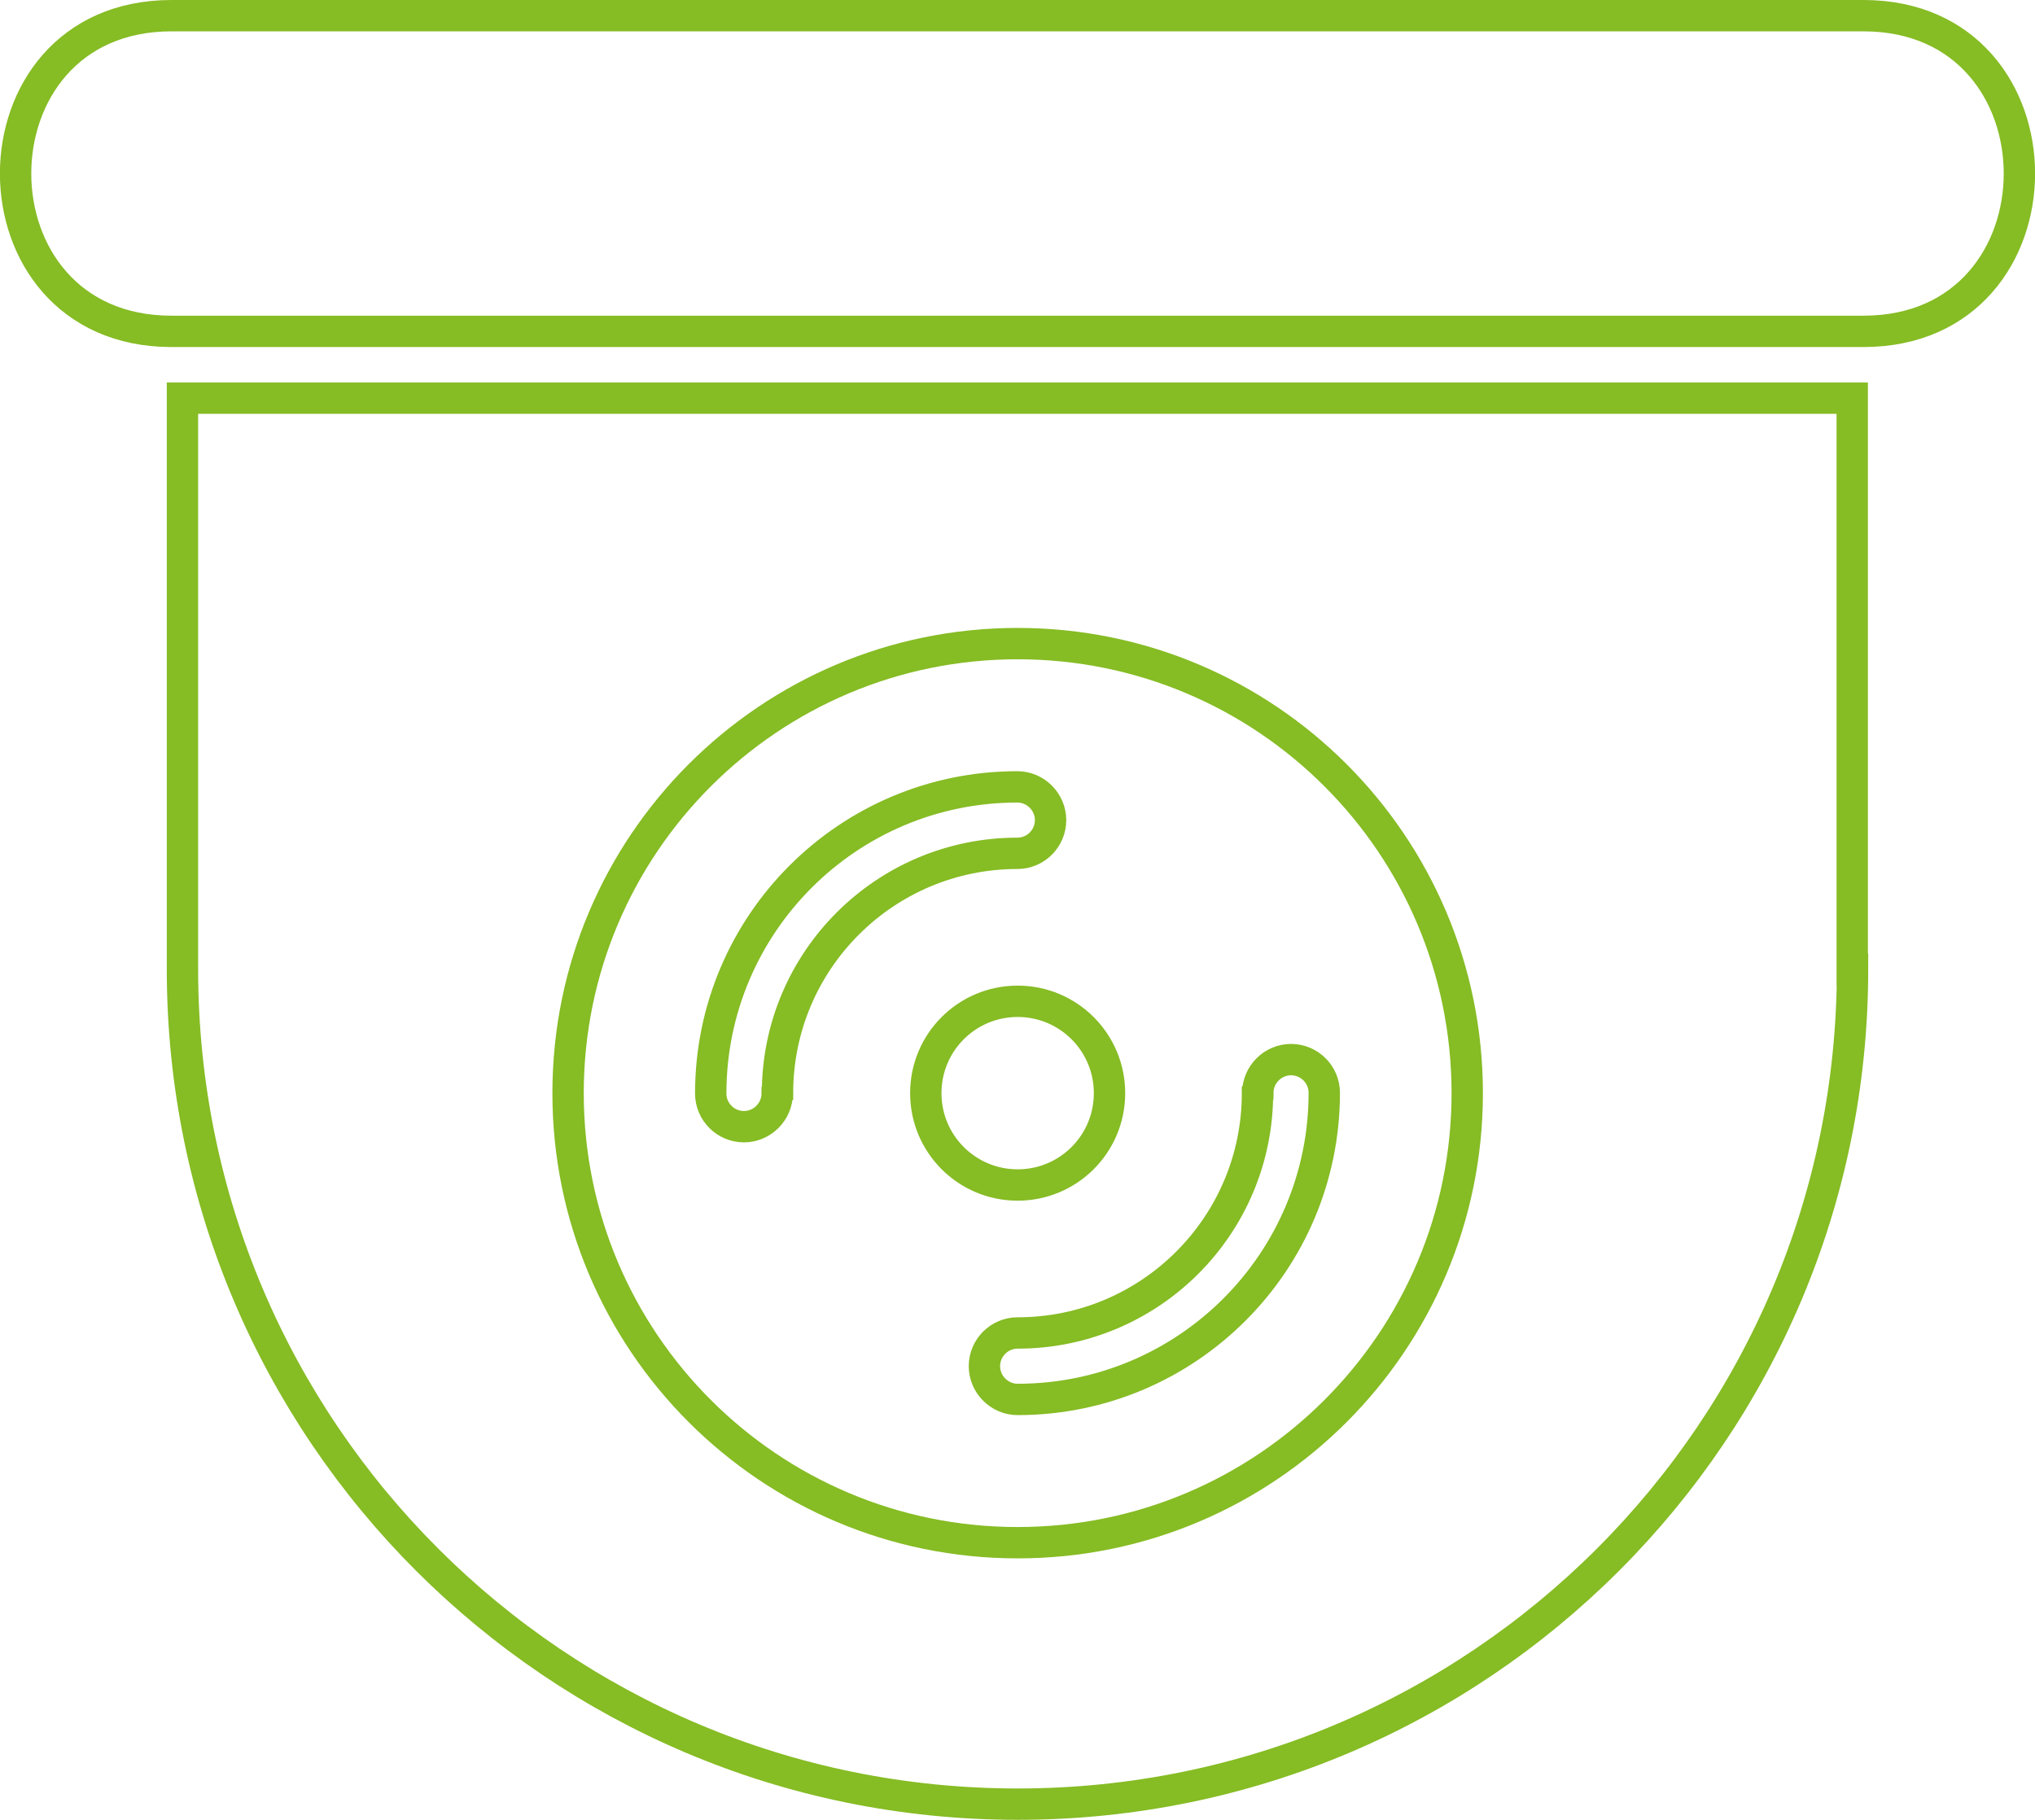 <?xml version="1.0" encoding="UTF-8"?> <svg xmlns="http://www.w3.org/2000/svg" id="Layer_2" viewBox="0 0 64.91 58.06"><defs><style> .cls-1 { fill: none; stroke: #86bc24; stroke-miterlimit: 10; } </style></defs><g id="Layer_1-2" data-name="Layer_1"><path class="cls-1" d="M5.47,10.57C-1.16,10.57-1.16.5,5.47.5h53.97c6.63,0,6.63,10.07,0,10.07H5.47ZM59.09,30.92c0,14.71-11.92,26.63-26.63,26.63S5.82,45.63,5.82,30.92V12.7h53.26v18.22h0ZM32.46,20.53c-7.92,0-14.34,6.42-14.34,14.34s6.42,14.34,14.34,14.34,14.34-6.42,14.34-14.34-6.42-14.34-14.34-14.34h0ZM32.46,31.94c-1.62,0-2.93,1.31-2.93,2.93s1.31,2.93,2.93,2.93,2.93-1.31,2.93-2.93-1.31-2.93-2.93-2.93h0ZM40.11,34.87c0,4.23-3.43,7.65-7.65,7.65-.59,0-1.06.48-1.06,1.06s.48,1.06,1.06,1.06c5.4,0,9.78-4.38,9.78-9.78,0-.59-.48-1.06-1.06-1.06s-1.06.48-1.06,1.06h0ZM24.8,34.87c0-4.23,3.43-7.65,7.65-7.65.59,0,1.06-.48,1.06-1.06s-.48-1.06-1.06-1.06c-5.4,0-9.78,4.38-9.78,9.78,0,.59.48,1.06,1.06,1.06s1.06-.48,1.06-1.06Z"></path></g></svg> 